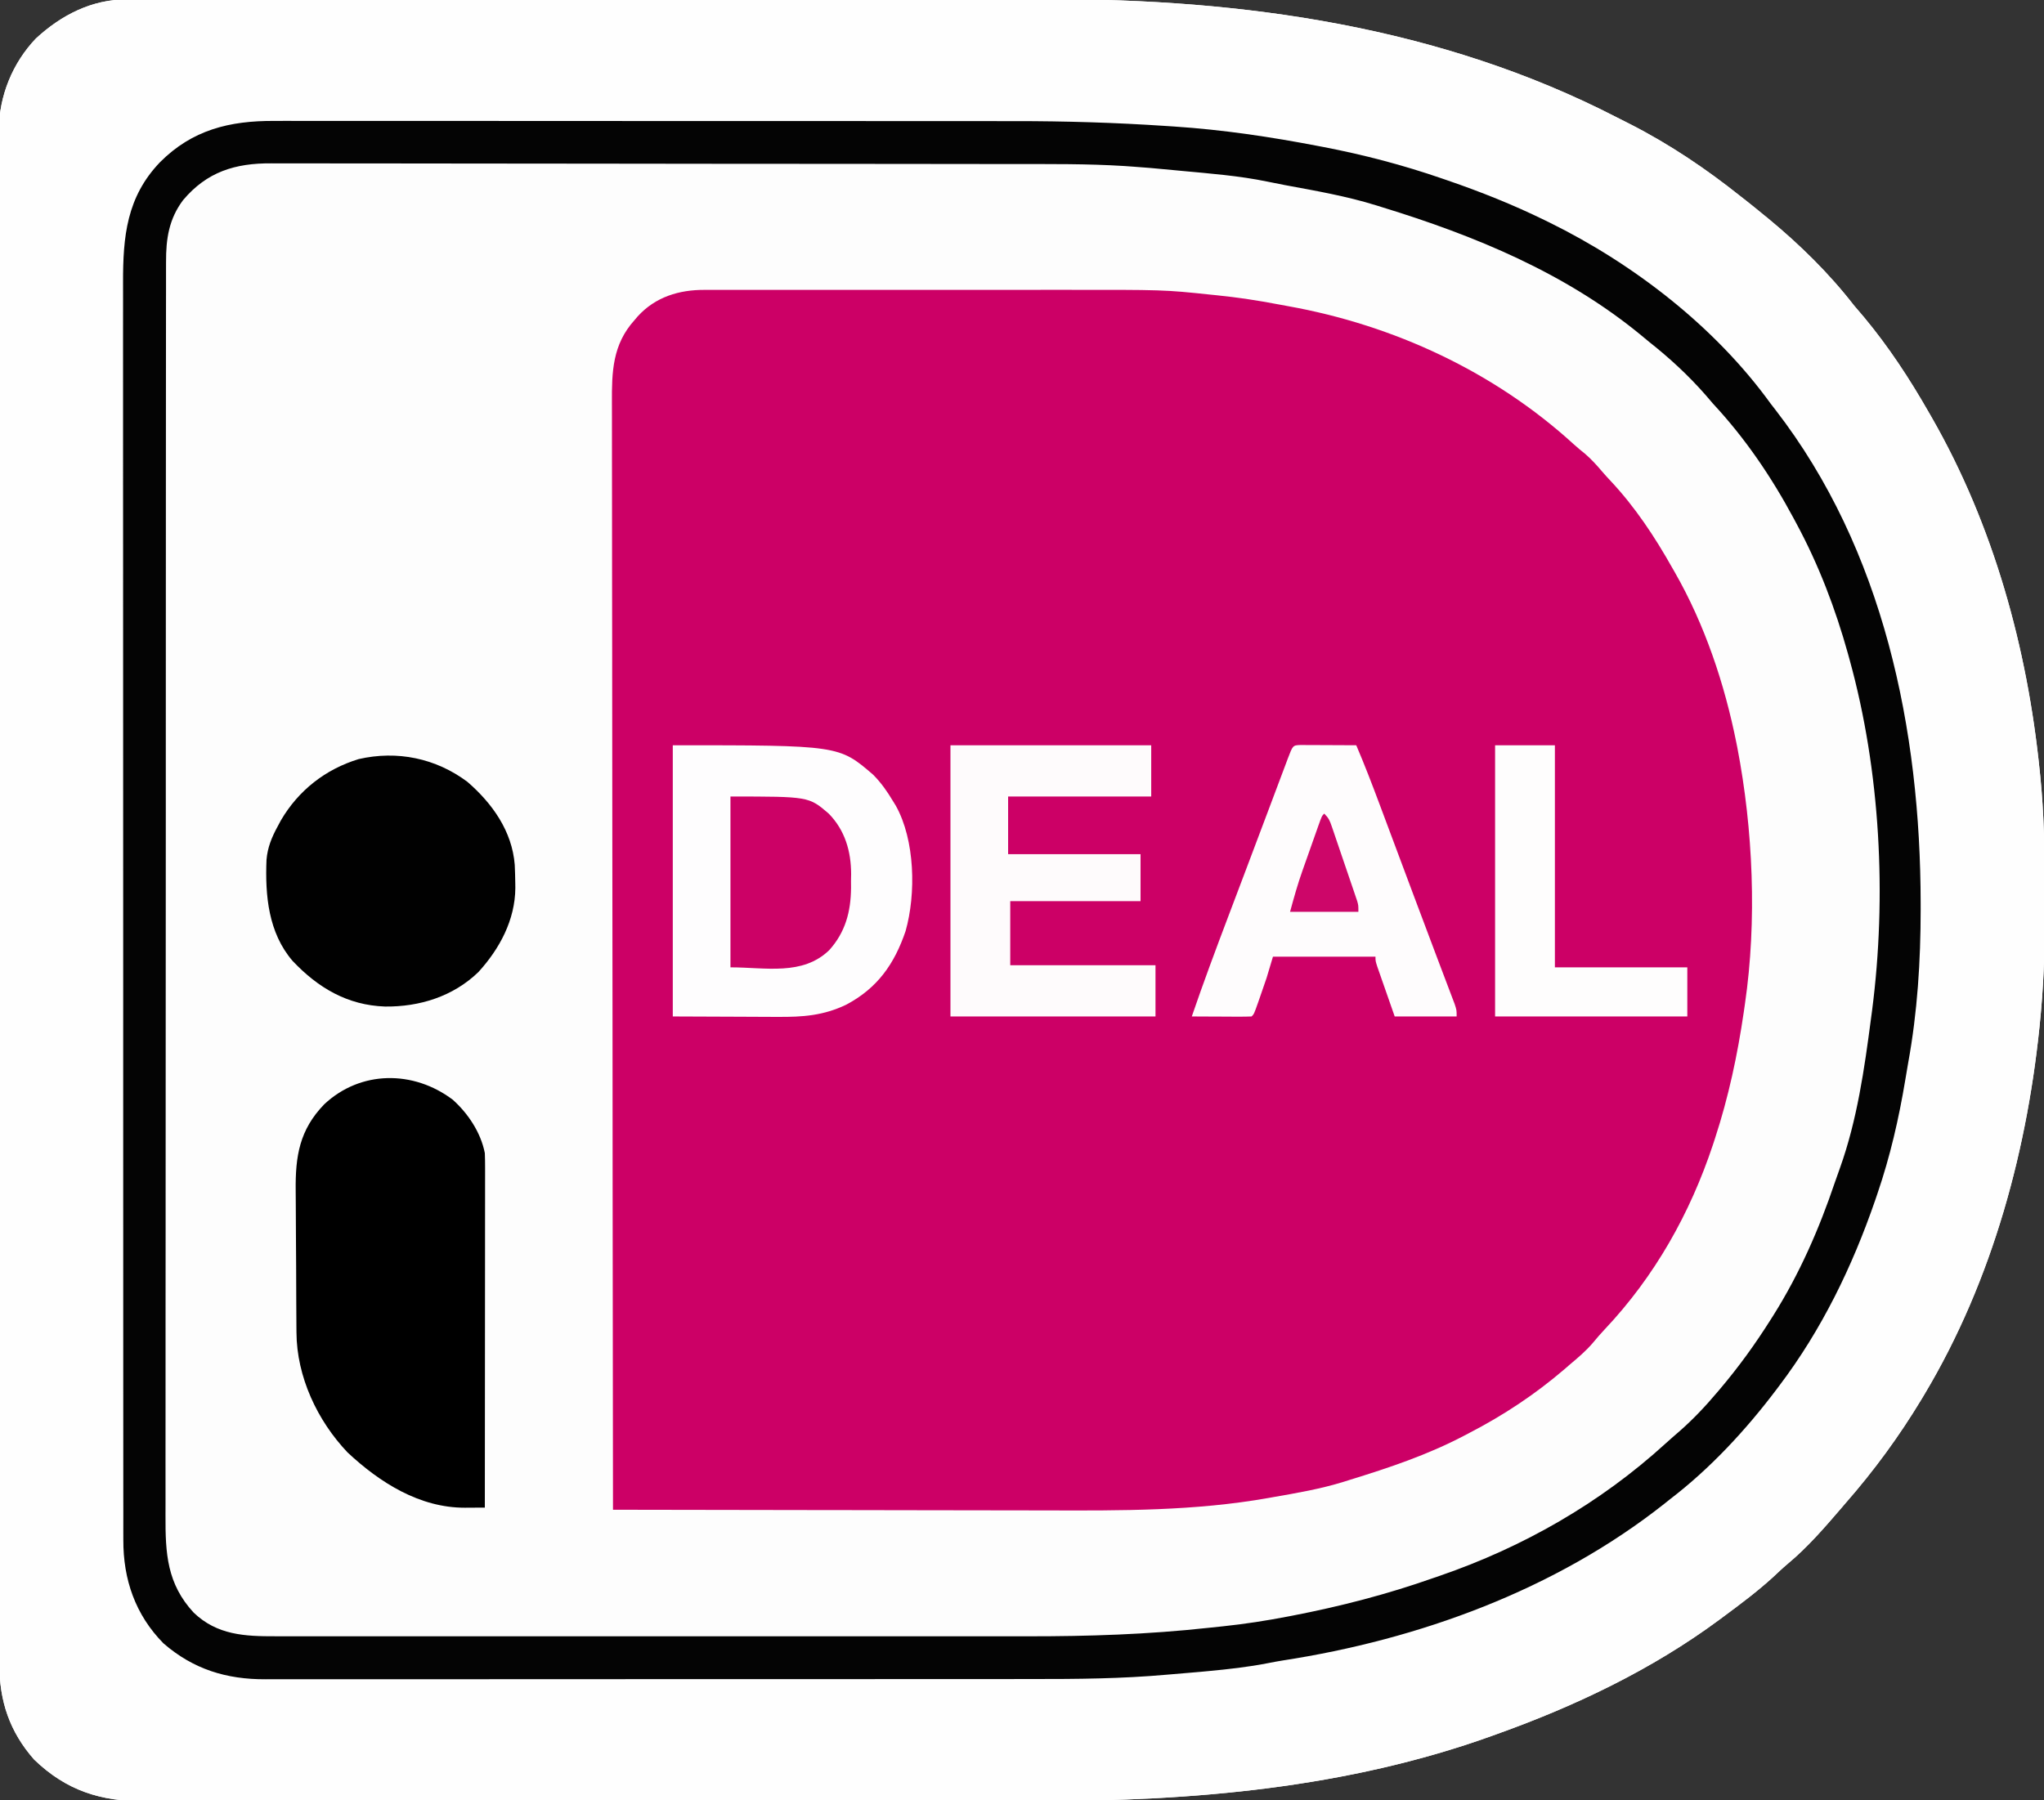 <svg xmlns="http://www.w3.org/2000/svg" width="957" height="843"><rect width="100%" height="100%" fill="#333333" stroke="none"/><path d="M0 0 C0.809 -0.003 1.619 -0.006 2.453 -0.01 C5.158 -0.018 7.863 -0.012 10.569 -0.006 C12.531 -0.009 14.494 -0.013 16.456 -0.018 C21.845 -0.028 27.234 -0.026 32.623 -0.022 C38.438 -0.019 44.253 -0.028 50.069 -0.036 C61.468 -0.048 72.868 -0.05 84.268 -0.048 C93.551 -0.046 102.833 -0.048 112.116 -0.052 C113.452 -0.053 114.788 -0.053 116.123 -0.054 C118.137 -0.055 120.15 -0.056 122.163 -0.057 C140.89 -0.065 159.617 -0.069 178.344 -0.065 C179.403 -0.065 179.403 -0.065 180.484 -0.065 C184.062 -0.064 187.64 -0.063 191.219 -0.062 C191.929 -0.062 192.64 -0.062 193.372 -0.062 C194.809 -0.061 196.246 -0.061 197.683 -0.061 C219.966 -0.055 242.249 -0.063 264.532 -0.082 C289.612 -0.103 314.692 -0.113 339.772 -0.109 C342.459 -0.109 345.146 -0.108 347.832 -0.108 C348.824 -0.108 348.824 -0.108 349.837 -0.108 C359.742 -0.107 369.647 -0.113 379.551 -0.124 C390.861 -0.136 402.17 -0.137 413.479 -0.125 C419.232 -0.119 424.985 -0.118 430.737 -0.13 C522.673 -0.311 615.011 12.65 697.659 55.25 C699.637 56.266 701.624 57.264 703.611 58.262 C722.192 67.715 739.337 79.273 755.615 92.254 C756.99 93.328 756.99 93.328 758.393 94.422 C760.827 96.336 763.225 98.286 765.615 100.254 C767.106 101.467 767.106 101.467 768.627 102.704 C783.236 114.779 797.008 128.259 808.615 143.254 C810.195 145.112 811.779 146.966 813.365 148.817 C824.909 162.702 834.667 177.593 843.615 193.254 C844.114 194.121 844.613 194.987 845.127 195.879 C873.961 246.218 889.818 303.7 895.615 361.254 C895.702 362.087 895.788 362.919 895.876 363.777 C897.618 381.104 897.961 398.357 897.931 415.753 C897.926 418.696 897.933 421.639 897.952 424.583 C898.052 440.931 897.705 457.133 896.24 473.422 C896.179 474.107 896.118 474.791 896.055 475.496 C890.388 537.302 873.654 599.712 841.615 653.254 C841.162 654.012 840.709 654.77 840.242 655.551 C829.797 672.859 817.941 689.06 804.615 704.254 C804.04 704.929 803.466 705.603 802.873 706.297 C795.013 715.468 786.877 724.885 777.569 732.61 C775.188 734.615 772.947 736.749 770.678 738.879 C763.386 745.518 755.54 751.397 747.615 757.254 C746.932 757.763 746.249 758.271 745.545 758.795 C714.047 782.09 678.377 799.096 641.615 812.254 C640.77 812.561 639.924 812.867 639.053 813.183 C571.351 837.548 498.915 843.761 427.498 843.661 C421.651 843.656 415.803 843.669 409.955 843.679 C398.568 843.696 387.18 843.697 375.793 843.692 C366.537 843.688 357.282 843.689 348.027 843.695 C346.688 843.696 345.349 843.696 344.009 843.697 C341.991 843.698 339.972 843.699 337.953 843.701 C319.255 843.711 300.558 843.716 281.86 843.708 C281.159 843.708 280.458 843.708 279.736 843.707 C274.046 843.705 268.357 843.702 262.667 843.7 C240.413 843.689 218.159 843.698 195.904 843.721 C170.808 843.747 145.712 843.76 120.617 843.753 C117.941 843.752 115.266 843.751 112.591 843.751 C110.617 843.75 110.617 843.75 108.603 843.75 C99.351 843.749 90.099 843.757 80.847 843.769 C69.585 843.784 58.324 843.784 47.063 843.767 C41.323 843.759 35.584 843.756 29.844 843.772 C24.587 843.786 19.33 843.781 14.072 843.761 C12.175 843.758 10.279 843.761 8.382 843.771 C-12.121 843.876 -28.312 838.806 -43.385 824.254 C-54.866 811.251 -59.702 796.775 -59.642 779.734 C-59.645 778.478 -59.649 777.221 -59.652 775.927 C-59.662 772.44 -59.659 768.954 -59.654 765.467 C-59.651 761.673 -59.659 757.88 -59.666 754.086 C-59.676 747.438 -59.679 740.789 -59.677 734.141 C-59.674 724.254 -59.682 714.367 -59.693 704.48 C-59.712 685.794 -59.718 667.109 -59.719 648.423 C-59.72 633.994 -59.724 619.564 -59.73 605.135 C-59.732 600.982 -59.734 596.83 -59.735 592.677 C-59.736 591.645 -59.736 590.612 -59.737 589.549 C-59.749 560.508 -59.757 531.468 -59.756 502.428 C-59.756 501.333 -59.756 500.238 -59.756 499.109 C-59.756 493.559 -59.756 488.009 -59.755 482.459 C-59.755 481.357 -59.755 480.254 -59.755 479.119 C-59.755 476.889 -59.755 474.66 -59.755 472.431 C-59.754 437.749 -59.769 403.067 -59.796 368.385 C-59.827 329.425 -59.844 290.466 -59.842 251.506 C-59.842 247.352 -59.842 243.197 -59.842 239.043 C-59.842 238.02 -59.842 236.998 -59.842 235.944 C-59.842 219.481 -59.855 203.019 -59.872 186.556 C-59.889 170.011 -59.891 153.467 -59.878 136.922 C-59.87 127.093 -59.874 117.265 -59.894 107.436 C-59.906 100.868 -59.903 94.3 -59.889 87.732 C-59.881 83.992 -59.879 80.252 -59.895 76.511 C-59.913 72.475 -59.899 68.44 -59.882 64.404 C-59.892 63.252 -59.902 62.099 -59.912 60.912 C-59.775 45.157 -53.513 29.747 -42.599 18.309 C-30.771 7.336 -16.3 -0.097 0 0 Z " fill="#FDFDFD" transform="translate(59.385,-0.254)"></path><path d="M0 0 C0.881 -0.003 1.762 -0.006 2.67 -0.009 C5.612 -0.017 8.554 -0.011 11.496 -0.005 C13.61 -0.008 15.725 -0.011 17.84 -0.015 C23.583 -0.025 29.326 -0.021 35.069 -0.015 C41.103 -0.01 47.138 -0.014 53.172 -0.017 C63.328 -0.021 73.483 -0.016 83.638 -0.007 C95.313 0.004 106.989 0.001 118.664 -0.01 C128.727 -0.02 138.789 -0.021 148.852 -0.016 C154.844 -0.012 160.835 -0.012 166.827 -0.019 C214.983 -0.065 214.983 -0.065 237.026 2.254 C237.869 2.339 238.712 2.423 239.58 2.51 C249.42 3.501 259.147 4.979 268.859 6.842 C270.289 7.114 271.721 7.378 273.154 7.635 C322.595 16.501 369.713 38.382 406.815 72.266 C408.577 73.85 410.357 75.348 412.213 76.816 C415.163 79.373 417.611 82.084 420.131 85.055 C421.392 86.519 422.687 87.955 424.014 89.359 C435.499 101.558 444.831 115.686 453.026 130.254 C453.386 130.88 453.746 131.506 454.117 132.151 C468.196 156.741 477.491 184.513 483.026 212.254 C483.159 212.921 483.293 213.588 483.431 214.275 C490.828 252.632 492.667 295.609 487.026 334.254 C486.843 335.531 486.66 336.809 486.471 338.125 C483.52 358.317 479.371 377.824 473.026 397.254 C472.704 398.242 472.381 399.229 472.049 400.247 C461.315 432.525 444.779 461.962 421.385 486.742 C419.452 488.8 417.629 490.886 415.838 493.066 C412.593 496.891 408.861 500.037 405.026 503.254 C404.174 503.994 403.322 504.734 402.444 505.496 C388.738 517.234 374.043 526.968 358.026 535.254 C356.787 535.909 356.787 535.909 355.522 536.577 C338.378 545.569 320.464 551.57 302.026 557.254 C301.119 557.54 300.213 557.826 299.279 558.121 C288.39 561.515 277.182 563.426 265.963 565.379 C265.278 565.502 264.593 565.625 263.887 565.751 C229.442 571.853 194.812 571.676 159.958 571.565 C152.905 571.543 145.851 571.539 138.798 571.535 C126.227 571.529 113.657 571.509 101.086 571.48 C88.902 571.453 76.717 571.431 64.533 571.419 C63.777 571.418 63.022 571.417 62.243 571.416 C58.45 571.412 54.658 571.409 50.865 571.405 C19.585 571.374 -11.695 571.321 -42.974 571.254 C-43.043 520.227 -43.106 469.201 -43.144 418.174 C-43.144 417.419 -43.145 416.664 -43.145 415.885 C-43.157 399.468 -43.168 383.052 -43.178 366.635 C-43.183 358.584 -43.189 350.533 -43.194 342.482 C-43.194 341.681 -43.195 340.88 -43.195 340.054 C-43.213 314.093 -43.243 288.131 -43.279 262.169 C-43.317 235.488 -43.342 208.806 -43.35 182.124 C-43.351 178.354 -43.352 174.584 -43.354 170.814 C-43.354 170.072 -43.354 169.33 -43.355 168.566 C-43.359 156.629 -43.378 144.693 -43.402 132.756 C-43.425 120.751 -43.434 108.747 -43.428 96.743 C-43.426 90.24 -43.43 83.738 -43.451 77.235 C-43.47 71.28 -43.471 65.325 -43.458 59.369 C-43.456 57.217 -43.461 55.065 -43.474 52.912 C-43.554 38.34 -43.199 25.637 -32.974 14.254 C-32.187 13.33 -32.187 13.33 -31.384 12.387 C-23.08 3.281 -11.989 -0.066 0 0 Z " fill="#CC0066" transform="translate(329.974,135.746)"></path><path d="M0 0 C0.809 -0.003 1.619 -0.006 2.453 -0.01 C5.158 -0.018 7.863 -0.012 10.569 -0.006 C12.531 -0.009 14.494 -0.013 16.456 -0.018 C21.845 -0.028 27.234 -0.026 32.623 -0.022 C38.438 -0.019 44.253 -0.028 50.069 -0.036 C61.468 -0.048 72.868 -0.05 84.268 -0.048 C93.551 -0.046 102.833 -0.048 112.116 -0.052 C113.452 -0.053 114.788 -0.053 116.123 -0.054 C118.137 -0.055 120.15 -0.056 122.163 -0.057 C140.89 -0.065 159.617 -0.069 178.344 -0.065 C179.403 -0.065 179.403 -0.065 180.484 -0.065 C184.062 -0.064 187.64 -0.063 191.219 -0.062 C191.929 -0.062 192.64 -0.062 193.372 -0.062 C194.809 -0.061 196.246 -0.061 197.683 -0.061 C219.966 -0.055 242.249 -0.063 264.532 -0.082 C289.612 -0.103 314.692 -0.113 339.772 -0.109 C342.459 -0.109 345.146 -0.108 347.832 -0.108 C348.824 -0.108 348.824 -0.108 349.837 -0.108 C359.742 -0.107 369.647 -0.113 379.551 -0.124 C390.861 -0.136 402.17 -0.137 413.479 -0.125 C419.232 -0.119 424.985 -0.118 430.737 -0.13 C522.673 -0.311 615.011 12.65 697.659 55.25 C699.637 56.266 701.624 57.264 703.611 58.262 C722.192 67.715 739.337 79.273 755.615 92.254 C756.99 93.328 756.99 93.328 758.393 94.422 C760.827 96.336 763.225 98.286 765.615 100.254 C767.106 101.467 767.106 101.467 768.627 102.704 C783.236 114.779 797.008 128.259 808.615 143.254 C810.195 145.112 811.779 146.966 813.365 148.817 C824.909 162.702 834.667 177.593 843.615 193.254 C844.114 194.121 844.613 194.987 845.127 195.879 C873.961 246.218 889.818 303.7 895.615 361.254 C895.702 362.087 895.788 362.919 895.876 363.777 C897.618 381.104 897.961 398.357 897.931 415.753 C897.926 418.696 897.933 421.639 897.952 424.583 C898.052 440.931 897.705 457.133 896.24 473.422 C896.179 474.107 896.118 474.791 896.055 475.496 C890.388 537.302 873.654 599.712 841.615 653.254 C841.162 654.012 840.709 654.77 840.242 655.551 C829.797 672.859 817.941 689.06 804.615 704.254 C804.04 704.929 803.466 705.603 802.873 706.297 C795.013 715.468 786.877 724.885 777.569 732.61 C775.188 734.615 772.947 736.749 770.678 738.879 C763.386 745.518 755.54 751.397 747.615 757.254 C746.932 757.763 746.249 758.271 745.545 758.795 C714.047 782.09 678.377 799.096 641.615 812.254 C640.77 812.561 639.924 812.867 639.053 813.183 C571.351 837.548 498.915 843.761 427.498 843.661 C421.651 843.656 415.803 843.669 409.955 843.679 C398.568 843.696 387.18 843.697 375.793 843.692 C366.537 843.688 357.282 843.689 348.027 843.695 C346.688 843.696 345.349 843.696 344.009 843.697 C341.991 843.698 339.972 843.699 337.953 843.701 C319.255 843.711 300.558 843.716 281.86 843.708 C281.159 843.708 280.458 843.708 279.736 843.707 C274.046 843.705 268.357 843.702 262.667 843.7 C240.413 843.689 218.159 843.698 195.904 843.721 C170.808 843.747 145.712 843.76 120.617 843.753 C117.941 843.752 115.266 843.751 112.591 843.751 C110.617 843.75 110.617 843.75 108.603 843.75 C99.351 843.749 90.099 843.757 80.847 843.769 C69.585 843.784 58.324 843.784 47.063 843.767 C41.323 843.759 35.584 843.756 29.844 843.772 C24.587 843.786 19.33 843.781 14.072 843.761 C12.175 843.758 10.279 843.761 8.382 843.771 C-12.121 843.876 -28.312 838.806 -43.385 824.254 C-54.866 811.251 -59.702 796.775 -59.642 779.734 C-59.645 778.478 -59.649 777.221 -59.652 775.927 C-59.662 772.44 -59.659 768.954 -59.654 765.467 C-59.651 761.673 -59.659 757.88 -59.666 754.086 C-59.676 747.438 -59.679 740.789 -59.677 734.141 C-59.674 724.254 -59.682 714.367 -59.693 704.48 C-59.712 685.794 -59.718 667.109 -59.719 648.423 C-59.72 633.994 -59.724 619.564 -59.73 605.135 C-59.732 600.982 -59.734 596.83 -59.735 592.677 C-59.736 591.645 -59.736 590.612 -59.737 589.549 C-59.749 560.508 -59.757 531.468 -59.756 502.428 C-59.756 501.333 -59.756 500.238 -59.756 499.109 C-59.756 493.559 -59.756 488.009 -59.755 482.459 C-59.755 481.357 -59.755 480.254 -59.755 479.119 C-59.755 476.889 -59.755 474.66 -59.755 472.431 C-59.754 437.749 -59.769 403.067 -59.796 368.385 C-59.827 329.425 -59.844 290.466 -59.842 251.506 C-59.842 247.352 -59.842 243.197 -59.842 239.043 C-59.842 238.02 -59.842 236.998 -59.842 235.944 C-59.842 219.481 -59.855 203.019 -59.872 186.556 C-59.889 170.011 -59.891 153.467 -59.878 136.922 C-59.87 127.093 -59.874 117.265 -59.894 107.436 C-59.906 100.868 -59.903 94.3 -59.889 87.732 C-59.881 83.992 -59.879 80.252 -59.895 76.511 C-59.913 72.475 -59.899 68.44 -59.882 64.404 C-59.892 63.252 -59.902 62.099 -59.912 60.912 C-59.775 45.157 -53.513 29.747 -42.599 18.309 C-30.771 7.336 -16.3 -0.097 0 0 Z M11.748 80.317 C-1.799 97.164 -1.826 115.79 -1.766 136.313 C-1.769 138.877 -1.774 141.441 -1.78 144.005 C-1.791 149.568 -1.79 155.13 -1.783 160.693 C-1.771 168.965 -1.777 177.236 -1.786 185.508 C-1.802 200.284 -1.801 215.06 -1.792 229.836 C-1.784 242.766 -1.782 255.696 -1.786 268.626 C-1.786 269.484 -1.787 270.342 -1.787 271.227 C-1.788 274.711 -1.789 278.195 -1.79 281.679 C-1.799 314.35 -1.79 347.022 -1.774 379.693 C-1.76 408.71 -1.761 437.727 -1.776 466.743 C-1.792 499.357 -1.798 531.971 -1.789 564.585 C-1.788 568.062 -1.787 571.54 -1.786 575.017 C-1.786 575.873 -1.786 576.73 -1.785 577.612 C-1.782 590.533 -1.786 603.455 -1.793 616.376 C-1.802 631.07 -1.8 645.764 -1.784 660.458 C-1.775 668.678 -1.774 676.898 -1.786 685.119 C-1.793 691.259 -1.785 697.399 -1.771 703.539 C-1.767 706.021 -1.769 708.503 -1.776 710.986 C-1.785 714.363 -1.776 717.739 -1.762 721.116 C-1.769 722.077 -1.776 723.038 -1.783 724.028 C-1.644 740.999 4.938 756.996 16.615 769.254 C31.599 782.928 47.39 786.565 67.018 786.515 C68.691 786.518 70.364 786.522 72.038 786.527 C76.622 786.537 81.207 786.535 85.791 786.531 C90.743 786.528 95.695 786.537 100.646 786.545 C110.351 786.557 120.055 786.559 129.76 786.557 C137.667 786.555 145.574 786.557 153.481 786.561 C154.608 786.562 155.735 786.562 156.897 786.563 C159.188 786.564 161.479 786.565 163.769 786.566 C185.267 786.577 206.764 786.575 228.261 786.569 C247.836 786.564 267.41 786.575 286.984 786.594 C307.142 786.614 327.3 786.622 347.457 786.618 C358.75 786.616 370.042 786.619 381.334 786.633 C390.969 786.645 400.605 786.646 410.24 786.634 C415.136 786.628 420.032 786.627 424.929 786.639 C467.638 786.738 511.167 785.056 553.003 775.795 C555.684 775.24 558.374 774.759 561.07 774.282 C570.488 772.595 579.658 770.281 588.865 767.692 C589.64 767.475 590.415 767.259 591.214 767.036 C637.119 754.158 680.98 734.849 718.615 705.254 C719.611 704.473 720.606 703.692 721.631 702.887 C738.29 689.513 754.68 674.29 767.615 657.254 C768.542 656.068 769.469 654.882 770.397 653.696 C790.487 627.748 804.916 598.823 816.615 568.254 C816.897 567.535 817.179 566.816 817.469 566.075 C824.653 547.716 828.598 528.422 832.092 509.087 C832.528 506.728 832.992 504.382 833.486 502.036 C838.691 476.795 839.829 450.77 839.803 425.067 C839.803 424.052 839.802 423.037 839.802 421.992 C839.782 405.665 839.303 389.506 837.615 373.254 C837.455 371.667 837.455 371.667 837.291 370.047 C833.02 328.921 823.656 289.048 806.615 251.254 C806.201 250.332 805.787 249.409 805.361 248.458 C786.617 207.021 757.334 166.598 720.615 139.254 C719.199 138.171 717.782 137.088 716.365 136.004 C705.844 128.035 695.031 120.87 683.615 114.254 C682.906 113.837 682.197 113.42 681.466 112.991 C660.899 100.937 639.258 91.994 616.724 84.316 C614.037 83.399 611.36 82.46 608.686 81.508 C571.628 68.478 531.616 62.779 492.615 59.629 C491.842 59.567 491.069 59.504 490.272 59.439 C465.01 57.417 439.816 57.099 414.488 57.094 C409.647 57.093 404.806 57.085 399.965 57.078 C389.425 57.065 378.884 57.059 368.344 57.054 C361.753 57.052 355.162 57.047 348.571 57.043 C330.288 57.031 312.005 57.02 293.722 57.017 C292.556 57.017 291.391 57.016 290.19 57.016 C288.438 57.016 288.438 57.016 286.65 57.016 C284.284 57.015 281.917 57.015 279.55 57.014 C278.377 57.014 277.203 57.014 275.993 57.014 C256.934 57.01 237.874 56.992 218.815 56.969 C199.203 56.945 179.59 56.933 159.978 56.932 C148.984 56.931 137.989 56.925 126.995 56.907 C117.645 56.891 108.296 56.886 98.947 56.894 C94.181 56.898 89.416 56.897 84.651 56.883 C80.283 56.871 75.915 56.872 71.547 56.884 C69.973 56.886 68.4 56.883 66.826 56.874 C43.912 56.755 27.061 63.402 11.748 80.317 Z " fill="#FEFEFE" transform="translate(59.385,-0.254)"></path><path d="M0 0 C1.627 -0.003 3.254 -0.007 4.882 -0.012 C9.321 -0.023 13.76 -0.015 18.199 -0.003 C23 0.006 27.801 -0.003 32.603 -0.009 C42.003 -0.019 51.402 -0.012 60.802 0 C71.781 0.014 82.761 0.012 93.74 0.01 C113.365 0.007 132.991 0.018 152.616 0.038 C171.586 0.057 190.555 0.064 209.524 0.059 C230.228 0.052 250.932 0.053 271.636 0.064 C273.854 0.065 276.073 0.066 278.292 0.068 C279.383 0.068 280.474 0.069 281.598 0.069 C289.216 0.073 296.834 0.073 304.452 0.071 C313.779 0.069 323.106 0.074 332.433 0.089 C337.174 0.096 341.916 0.1 346.657 0.095 C370.365 0.075 393.913 0.786 417.569 2.374 C418.787 2.454 420.004 2.534 421.258 2.616 C444.121 4.127 466.587 7.481 489.069 11.812 C489.798 11.951 490.526 12.09 491.276 12.233 C510.144 15.862 528.468 20.667 546.632 26.937 C547.515 27.239 548.398 27.542 549.307 27.854 C564.814 33.188 579.825 39.165 594.569 46.374 C595.371 46.764 596.172 47.153 596.998 47.555 C636.541 67.026 674.608 96.434 700.569 132.374 C701.314 133.336 702.059 134.298 702.827 135.288 C753.495 200.786 770.754 285.185 770.819 366.374 C770.821 367.37 770.822 368.366 770.823 369.391 C770.816 393.439 769.305 417.352 764.987 441.043 C764.511 443.7 764.07 446.363 763.632 449.027 C760.597 467.292 756.556 484.844 750.569 502.374 C750.063 503.863 750.063 503.863 749.547 505.382 C738.848 536.456 724.475 566.109 704.569 592.374 C704.138 592.948 703.707 593.522 703.262 594.114 C689.047 612.949 672.325 631.023 653.569 645.374 C652.604 646.145 651.638 646.916 650.644 647.71 C599.69 687.94 535.926 711.129 472.203 720.949 C469.926 721.317 467.67 721.726 465.409 722.179 C456.08 724.02 446.719 725.051 437.257 725.937 C436.032 726.052 434.806 726.166 433.544 726.285 C430.913 726.52 428.282 726.746 425.649 726.958 C423.052 727.168 420.457 727.384 417.862 727.618 C396.803 729.501 375.86 729.67 354.734 729.65 C349.732 729.648 344.731 729.657 339.73 729.664 C329.978 729.677 320.226 729.679 310.473 729.677 C302.547 729.675 294.621 729.677 286.694 729.681 C284.994 729.682 284.994 729.682 283.259 729.683 C280.955 729.684 278.651 729.685 276.347 729.686 C254.83 729.697 233.313 729.695 211.795 729.689 C192.123 729.684 172.452 729.695 152.78 729.714 C132.533 729.733 112.285 729.742 92.038 729.738 C80.689 729.736 69.341 729.738 57.992 729.753 C48.347 729.764 38.701 729.766 29.056 729.754 C24.139 729.748 19.222 729.747 14.305 729.759 C9.801 729.77 5.297 729.767 0.793 729.752 C-0.832 729.75 -2.457 729.752 -4.083 729.76 C-22.344 729.844 -37.872 725.113 -51.896 712.948 C-65.067 699.574 -70.769 682.998 -70.685 664.482 C-70.688 663.426 -70.692 662.369 -70.695 661.281 C-70.703 657.749 -70.697 654.216 -70.691 650.684 C-70.694 648.123 -70.698 645.562 -70.703 643.001 C-70.712 637.436 -70.713 631.872 -70.709 626.307 C-70.704 618.032 -70.71 609.757 -70.719 601.482 C-70.734 585.842 -70.735 570.201 -70.733 554.561 C-70.731 542.483 -70.733 530.405 -70.737 518.327 C-70.738 516.591 -70.738 514.855 -70.739 513.119 C-70.74 510.504 -70.741 507.888 -70.742 505.272 C-70.75 480.955 -70.755 456.638 -70.75 432.321 C-70.75 431.405 -70.75 430.488 -70.75 429.544 C-70.749 424.899 -70.748 420.253 -70.747 415.608 C-70.747 414.685 -70.747 413.762 -70.747 412.812 C-70.747 410.946 -70.746 409.081 -70.746 407.215 C-70.74 378.185 -70.748 349.155 -70.767 320.125 C-70.788 287.504 -70.798 254.882 -70.794 222.26 C-70.794 218.781 -70.794 215.302 -70.793 211.823 C-70.793 210.967 -70.793 210.11 -70.793 209.228 C-70.792 196.302 -70.798 183.376 -70.809 170.45 C-70.821 155.748 -70.823 141.045 -70.81 126.343 C-70.804 118.119 -70.805 109.894 -70.819 101.669 C-70.828 95.524 -70.822 89.379 -70.809 83.234 C-70.806 80.751 -70.809 78.268 -70.817 75.785 C-70.881 54.193 -69.147 35.664 -53.548 19.364 C-38.406 4.165 -20.978 -0.108 0 0 Z M-42.708 37.081 C-49.332 45.899 -50.734 55.212 -50.688 65.992 C-50.691 67.043 -50.695 68.094 -50.699 69.176 C-50.708 72.703 -50.703 76.229 -50.698 79.755 C-50.702 82.307 -50.706 84.858 -50.712 87.41 C-50.722 92.961 -50.725 98.511 -50.723 104.062 C-50.72 112.316 -50.728 120.57 -50.739 128.824 C-50.758 144.424 -50.764 160.025 -50.765 175.625 C-50.766 187.672 -50.77 199.719 -50.776 211.767 C-50.778 215.235 -50.78 218.702 -50.782 222.17 C-50.782 223.032 -50.782 223.895 -50.783 224.783 C-50.795 249.033 -50.803 273.282 -50.802 297.532 C-50.802 298.447 -50.802 299.361 -50.802 300.303 C-50.802 304.937 -50.802 309.57 -50.802 314.204 C-50.801 315.125 -50.801 316.045 -50.801 316.993 C-50.801 318.854 -50.801 320.715 -50.801 322.576 C-50.8 351.532 -50.815 380.487 -50.842 409.443 C-50.873 441.975 -50.89 474.507 -50.888 507.039 C-50.888 510.508 -50.888 513.977 -50.888 517.447 C-50.888 518.301 -50.888 519.155 -50.888 520.035 C-50.888 533.779 -50.901 547.523 -50.918 561.267 C-50.935 575.08 -50.937 588.894 -50.924 602.707 C-50.916 610.912 -50.92 619.117 -50.94 627.322 C-50.953 633.451 -50.945 639.579 -50.93 645.708 C-50.927 648.186 -50.93 650.663 -50.942 653.141 C-51.016 670.8 -50.272 685.025 -37.743 698.562 C-26.76 709.09 -13.78 709.672 0.615 709.628 C2.262 709.63 3.908 709.634 5.555 709.638 C10.07 709.646 14.585 709.642 19.1 709.636 C23.974 709.631 28.848 709.638 33.723 709.644 C43.275 709.653 52.827 709.651 62.379 709.645 C70.157 709.64 77.934 709.64 85.712 709.642 C87.374 709.642 87.374 709.642 89.07 709.643 C91.321 709.643 93.573 709.644 95.825 709.645 C116.953 709.65 138.08 709.644 159.208 709.633 C177.277 709.624 195.346 709.626 213.415 709.635 C234.431 709.646 255.447 709.65 276.464 709.644 C278.714 709.643 280.965 709.642 283.215 709.642 C284.876 709.641 284.876 709.641 286.57 709.641 C294.312 709.639 302.054 709.642 309.797 709.647 C319.271 709.652 328.745 709.651 338.22 709.64 C343.04 709.635 347.86 709.633 352.68 709.64 C381.006 709.676 409.101 708.768 437.285 705.679 C439.566 705.43 441.848 705.196 444.13 704.962 C454.37 703.886 464.46 702.325 474.569 700.374 C475.63 700.171 475.63 700.171 476.713 699.963 C499.234 695.609 520.933 689.996 542.569 682.374 C543.623 682.012 544.677 681.651 545.763 681.278 C584.731 667.859 620.735 647.288 651.226 619.499 C653.376 617.549 655.558 615.644 657.757 613.749 C664.23 608.095 670.036 601.943 675.569 595.374 C676.026 594.837 676.482 594.299 676.953 593.746 C685.651 583.462 693.389 572.767 700.569 561.374 C700.998 560.698 701.427 560.023 701.869 559.326 C714.142 539.798 723.309 518.836 730.669 497.021 C731.425 494.797 732.211 492.59 733.022 490.386 C741.073 467.892 744.477 443.97 747.569 420.374 C747.736 419.131 747.903 417.889 748.074 416.608 C755.002 363.089 751.977 304.512 737.569 252.374 C737.325 251.48 737.08 250.587 736.829 249.666 C730.931 228.439 723.047 207.774 712.569 188.374 C712.177 187.641 711.786 186.908 711.382 186.153 C700.925 166.665 688.659 148.584 673.569 132.374 C672.461 131.086 671.357 129.795 670.257 128.499 C662.124 119.202 653.253 111.024 643.569 103.374 C642.426 102.431 641.284 101.486 640.144 100.538 C604.683 71.261 562.124 53.731 518.569 40.374 C517.747 40.117 516.924 39.859 516.077 39.593 C501.98 35.201 487.448 32.696 472.952 30.011 C470.307 29.513 467.671 28.992 465.038 28.433 C451.704 25.665 438.111 24.643 424.569 23.374 C423.501 23.272 422.432 23.17 421.331 23.065 C418.39 22.786 415.449 22.515 412.507 22.249 C411.282 22.136 411.282 22.136 410.032 22.02 C407.213 21.776 404.392 21.573 401.569 21.374 C400.38 21.29 399.191 21.206 397.966 21.12 C380.619 20.029 363.233 20.21 345.86 20.2 C341.027 20.196 336.195 20.186 331.362 20.177 C319.736 20.158 308.111 20.148 296.485 20.139 C292.1 20.135 287.714 20.131 283.329 20.127 C263.973 20.108 244.617 20.093 225.261 20.085 C220.542 20.083 215.822 20.081 211.103 20.079 C209.93 20.079 208.757 20.078 207.549 20.078 C188.511 20.069 169.473 20.044 150.436 20.011 C130.854 19.978 111.273 19.96 91.691 19.957 C80.711 19.955 69.73 19.946 58.75 19.921 C49.41 19.899 40.071 19.891 30.732 19.901 C25.971 19.905 21.21 19.903 16.449 19.884 C12.085 19.866 7.723 19.867 3.359 19.883 C1.786 19.885 0.213 19.881 -1.36 19.869 C-18.342 19.749 -31.558 23.847 -42.708 37.081 Z " fill="#040404" transform="translate(128.431,56.626)"></path><path d="M0 0 C7.177 6.446 13.141 15.406 15 25 C15.09 27.26 15.122 29.522 15.12 31.783 C15.121 32.464 15.122 33.146 15.123 33.848 C15.124 36.129 15.119 38.411 15.114 40.692 C15.113 42.328 15.113 43.964 15.114 45.6 C15.114 50.042 15.108 54.484 15.101 58.926 C15.095 63.568 15.095 68.209 15.093 72.851 C15.09 81.641 15.082 90.431 15.072 99.222 C15.061 109.229 15.055 119.236 15.05 129.243 C15.04 149.829 15.022 170.414 15 191 C12.592 191.016 10.183 191.028 7.775 191.037 C7.097 191.042 6.418 191.047 5.719 191.052 C-15.529 191.114 -34.198 179.262 -49.25 165.188 C-63.456 150.262 -73.088 129.656 -73.193 108.994 C-73.201 108.096 -73.209 107.197 -73.218 106.272 C-73.242 103.305 -73.259 100.338 -73.273 97.371 C-73.279 96.354 -73.284 95.336 -73.29 94.288 C-73.316 88.899 -73.336 83.51 -73.35 78.121 C-73.363 73.678 -73.391 69.235 -73.432 64.792 C-73.482 59.411 -73.506 54.03 -73.513 48.649 C-73.52 46.607 -73.535 44.566 -73.559 42.524 C-73.738 26.445 -71.794 14.112 -60.191 2.133 C-43.155 -13.841 -18.391 -13.886 0 0 Z " fill="#000000" transform="translate(212,515)"></path><path d="M0 0 C77.811 0 77.811 0 93.82 13.805 C97.499 17.51 100.324 21.531 103 26 C103.473 26.77 103.946 27.539 104.434 28.332 C113.409 44.391 113.943 69.512 109 87 C103.771 102.409 95.856 113.703 81.234 121.469 C70.527 126.613 60.85 127.288 49.121 127.195 C47.872 127.193 46.623 127.191 45.336 127.189 C40.703 127.179 36.07 127.151 31.438 127.125 C15.876 127.063 15.876 127.063 0 127 C0 85.09 0 43.18 0 0 Z " fill="#FEFDFE" transform="translate(315,349)"></path><path d="M0 0 C11.666 10.111 20.92 23.107 22.141 38.859 C22.286 41.756 22.359 44.647 22.391 47.547 C22.4 48.248 22.41 48.949 22.419 49.671 C22.324 64.69 15.054 78.182 5.117 89.078 C-6.687 100.487 -22.432 105.394 -38.573 105.209 C-56.188 104.624 -69.997 96.419 -81.859 83.859 C-93.232 70.645 -94.759 53.182 -94.082 36.505 C-93.596 30.722 -91.642 25.945 -88.859 20.859 C-88.351 19.911 -87.844 18.962 -87.32 17.984 C-79.107 3.972 -66.455 -5.939 -50.922 -10.668 C-32.921 -14.793 -14.839 -11.109 0 0 Z " fill="#010101" transform="translate(218.859,366.141)"></path><path d="M0 0 C1.21 0.005 2.419 0.01 3.666 0.016 C4.971 0.019 6.276 0.022 7.621 0.026 C9.01 0.034 10.398 0.042 11.787 0.051 C13.179 0.056 14.572 0.061 15.965 0.065 C19.385 0.077 22.804 0.094 26.224 0.114 C30.1 9.194 33.641 18.382 37.092 27.629 C37.649 29.119 38.207 30.609 38.766 32.099 C40.243 36.042 41.717 39.987 43.191 43.932 C44.712 48.002 46.234 52.072 47.757 56.142 C48.365 57.767 48.973 59.393 49.581 61.018 C49.881 61.818 50.18 62.618 50.488 63.443 C51.389 65.852 52.29 68.261 53.191 70.67 C56.556 79.669 59.936 88.663 63.338 97.649 C64.051 99.536 64.764 101.423 65.477 103.31 C66.434 105.842 67.392 108.373 68.355 110.903 C69.205 113.134 70.049 115.368 70.892 117.602 C71.577 119.405 71.577 119.405 72.276 121.244 C73.224 124.114 73.224 124.114 73.224 127.114 C63.654 127.114 54.084 127.114 44.224 127.114 C42.739 122.865 41.254 118.616 39.724 114.239 C39.02 112.23 39.02 112.23 38.301 110.18 C37.935 109.13 37.57 108.079 37.193 106.996 C36.816 105.918 36.439 104.839 36.051 103.727 C35.224 101.114 35.224 101.114 35.224 99.114 C19.384 99.114 3.544 99.114 -12.776 99.114 C-13.766 102.414 -14.756 105.714 -15.776 109.114 C-16.797 112.144 -17.831 115.163 -18.901 118.176 C-19.165 118.933 -19.429 119.691 -19.701 120.471 C-21.651 125.989 -21.651 125.989 -22.776 127.114 C-24.848 127.201 -26.924 127.22 -28.998 127.211 C-30.888 127.206 -30.888 127.206 -32.817 127.201 C-34.157 127.193 -35.498 127.185 -36.838 127.176 C-38.183 127.171 -39.527 127.166 -40.871 127.162 C-44.173 127.151 -47.474 127.134 -50.776 127.114 C-45.378 111.339 -39.554 95.736 -33.647 80.147 C-32.381 76.804 -31.117 73.46 -29.853 70.116 C-28.316 66.05 -26.779 61.985 -25.24 57.919 C-21.991 49.336 -18.754 40.748 -15.526 32.156 C-14.353 29.04 -13.18 25.923 -12.008 22.807 C-11.272 20.851 -10.537 18.894 -9.803 16.937 C-8.799 14.261 -7.792 11.585 -6.783 8.91 C-6.343 7.732 -6.343 7.732 -5.894 6.53 C-3.48 0.142 -3.48 0.142 0 0 Z " fill="#FEFCFD" transform="translate(608.776,348.886)"></path><path d="M0 0 C31.02 0 62.04 0 94 0 C94 7.92 94 15.84 94 24 C71.89 24 49.78 24 27 24 C27 32.91 27 41.82 27 51 C47.46 51 67.92 51 89 51 C89 58.26 89 65.52 89 73 C68.87 73 48.74 73 28 73 C28 82.9 28 92.8 28 103 C50.44 103 72.88 103 96 103 C96 110.92 96 118.84 96 127 C64.32 127 32.64 127 0 127 C0 85.09 0 43.18 0 0 Z " fill="#FEFBFC" transform="translate(445,349)"></path><path d="M0 0 C9.24 0 18.48 0 28 0 C28 34.32 28 68.64 28 104 C48.46 104 68.92 104 90 104 C90 111.59 90 119.18 90 127 C60.3 127 30.6 127 0 127 C0 85.09 0 43.18 0 0 Z " fill="#FEFDFD" transform="translate(700,349)"></path><path d="M0 0 C36.684 0 36.684 0 46 8 C53.633 15.793 56.491 25.656 56.498 36.365 C56.478 37.42 56.458 38.475 56.438 39.562 C56.445 40.621 56.452 41.68 56.459 42.771 C56.37 53.927 53.807 63.545 46.25 71.945 C33.707 84.033 16.509 80 0 80 C0 53.6 0 27.2 0 0 Z " fill="#CC0166" transform="translate(342,373)"></path><path d="M0 0 C2.095 2.095 2.575 3.2 3.512 5.943 C3.932 7.16 3.932 7.16 4.361 8.401 C4.657 9.278 4.953 10.155 5.258 11.059 C5.566 11.959 5.874 12.859 6.191 13.786 C6.841 15.691 7.488 17.597 8.132 19.503 C9.121 22.425 10.12 25.342 11.121 28.26 C11.751 30.109 12.38 31.959 13.008 33.809 C13.308 34.684 13.608 35.559 13.917 36.46 C14.191 37.274 14.464 38.089 14.747 38.927 C14.989 39.643 15.232 40.359 15.482 41.096 C16 43 16 43 16 46 C5.44 46 -5.12 46 -16 46 C-14.193 39.376 -12.412 32.958 -10.117 26.523 C-9.857 25.787 -9.598 25.05 -9.33 24.291 C-8.789 22.76 -8.246 21.229 -7.702 19.699 C-6.865 17.347 -6.036 14.992 -5.207 12.637 C-4.678 11.14 -4.148 9.644 -3.617 8.148 C-3.369 7.444 -3.121 6.74 -2.866 6.015 C-1.115 1.115 -1.115 1.115 0 0 Z " fill="#CD0669" transform="translate(620,381)"></path></svg>